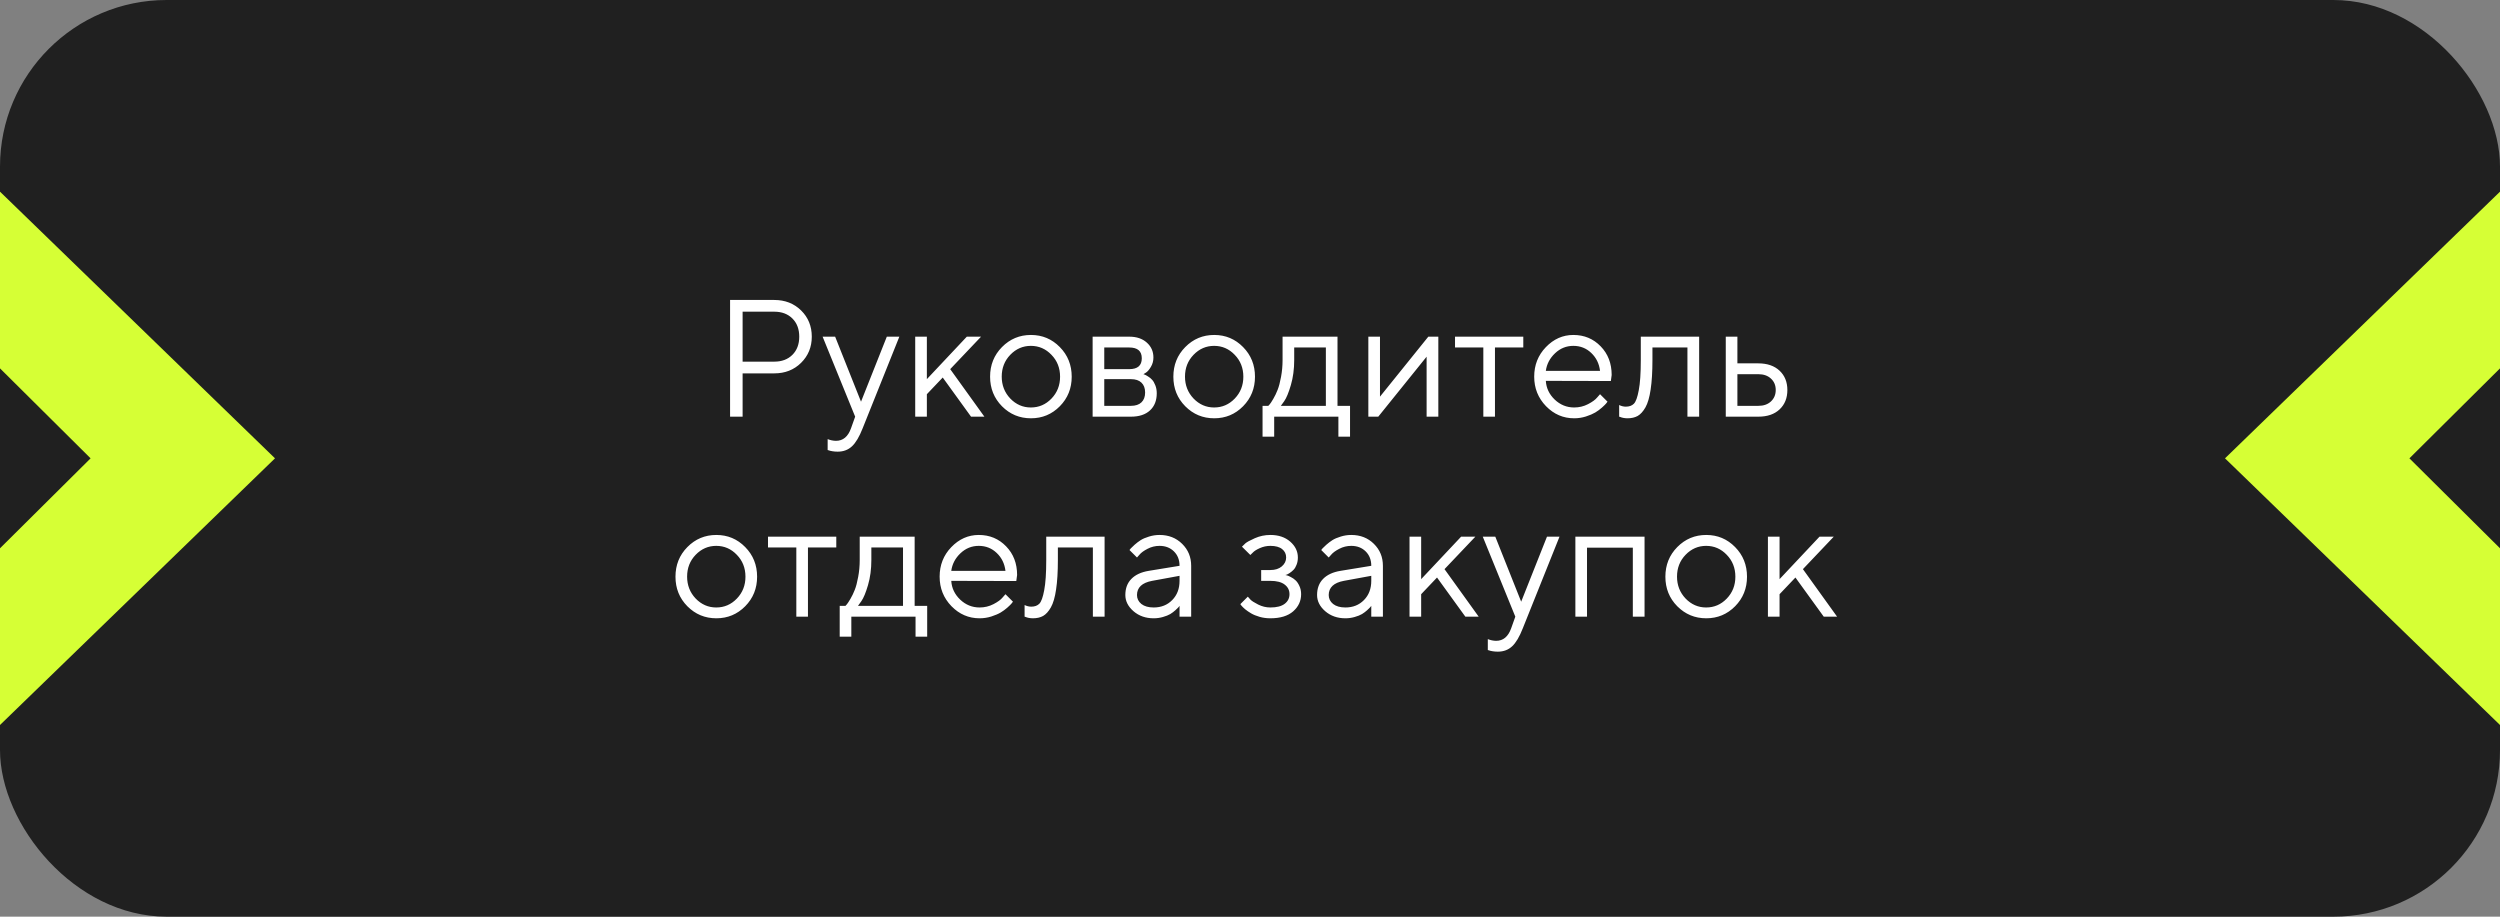 <?xml version="1.0" encoding="UTF-8"?> <svg xmlns="http://www.w3.org/2000/svg" width="300" height="110" viewBox="0 0 300 110" fill="none"><rect x="0" y="0" width="300" height="110" fill="#808080" stroke="none"/><rect width="300" height="110" rx="20" fill="#202020"></rect><path d="M87.609 35.996H92.912C94.208 35.996 95.282 36.416 96.135 37.256C96.988 38.096 97.414 39.144 97.414 40.4C97.414 41.65 96.984 42.699 96.125 43.545C95.272 44.385 94.201 44.805 92.912 44.805H89.113V50H87.609V35.996ZM92.912 37.402H89.113V43.398H92.912C93.817 43.398 94.543 43.125 95.09 42.578C95.637 42.031 95.91 41.305 95.91 40.4C95.91 39.495 95.637 38.77 95.09 38.223C94.543 37.676 93.817 37.402 92.912 37.402ZM102.121 51.397L102.619 50L98.713 40.4H100.217L103.322 48.203L106.418 40.4H107.922L103.518 51.397C103.12 52.412 102.694 53.132 102.238 53.555C101.783 53.984 101.21 54.199 100.52 54.199C100.305 54.199 100.096 54.183 99.894 54.15C99.699 54.118 99.553 54.082 99.455 54.043L99.318 54.004V52.695C99.65 52.825 99.982 52.894 100.314 52.9C101.161 52.9 101.763 52.399 102.121 51.397ZM111.223 47.305V50H109.826V40.4H111.223V45.498L116.018 40.4H117.727L114.025 44.297L118.127 50H116.525L113.127 45.303L111.223 47.305ZM126.174 47.832C126.864 47.116 127.209 46.24 127.209 45.205C127.209 44.163 126.864 43.288 126.174 42.578C125.49 41.862 124.667 41.504 123.703 41.504C122.746 41.504 121.923 41.862 121.232 42.578C120.549 43.288 120.207 44.16 120.207 45.195C120.207 46.224 120.549 47.1 121.232 47.822C121.923 48.538 122.746 48.897 123.703 48.897C124.667 48.897 125.49 48.542 126.174 47.832ZM120.236 48.75C119.286 47.786 118.811 46.605 118.811 45.205C118.811 43.799 119.286 42.614 120.236 41.65C121.193 40.68 122.352 40.195 123.713 40.195C125.074 40.195 126.229 40.68 127.18 41.65C128.13 42.614 128.605 43.799 128.605 45.205C128.605 46.605 128.13 47.786 127.18 48.75C126.229 49.714 125.074 50.195 123.713 50.195C122.352 50.195 121.193 49.714 120.236 48.75ZM131.115 40.4H135.51C136.389 40.4 137.092 40.638 137.619 41.113C138.146 41.582 138.41 42.178 138.41 42.9C138.41 43.31 138.309 43.685 138.107 44.023C137.912 44.355 137.714 44.587 137.512 44.717L137.209 44.902C137.248 44.915 137.303 44.935 137.375 44.961C137.453 44.987 137.583 45.059 137.766 45.176C137.954 45.286 138.117 45.42 138.254 45.576C138.397 45.726 138.524 45.944 138.635 46.23C138.752 46.517 138.811 46.839 138.811 47.197C138.811 48.063 138.54 48.747 138 49.248C137.46 49.749 136.698 50 135.715 50H131.115V40.4ZM135.715 45.498H132.512V48.701H135.715C136.262 48.701 136.682 48.561 136.975 48.281C137.268 48.001 137.414 47.607 137.414 47.1C137.414 46.592 137.268 46.198 136.975 45.918C136.682 45.638 136.262 45.498 135.715 45.498ZM135.51 44.297C136.512 44.297 137.014 43.864 137.014 42.998C137.014 42.132 136.512 41.699 135.51 41.699H132.512V44.297H135.51ZM148.166 47.832C148.856 47.116 149.201 46.24 149.201 45.205C149.201 44.163 148.856 43.288 148.166 42.578C147.482 41.862 146.659 41.504 145.695 41.504C144.738 41.504 143.915 41.862 143.225 42.578C142.541 43.288 142.199 44.16 142.199 45.195C142.199 46.224 142.541 47.1 143.225 47.822C143.915 48.538 144.738 48.897 145.695 48.897C146.659 48.897 147.482 48.542 148.166 47.832ZM142.229 48.75C141.278 47.786 140.803 46.605 140.803 45.205C140.803 43.799 141.278 42.614 142.229 41.65C143.186 40.68 144.344 40.195 145.705 40.195C147.066 40.195 148.221 40.68 149.172 41.65C150.122 42.614 150.598 43.799 150.598 45.205C150.598 46.605 150.122 47.786 149.172 48.75C148.221 49.714 147.066 50.195 145.705 50.195C144.344 50.195 143.186 49.714 142.229 48.75ZM162.004 48.701V52.402H160.607V50H152.902V52.402H151.506V48.701H152.199C152.238 48.662 152.297 48.597 152.375 48.506C152.46 48.408 152.6 48.193 152.795 47.861C152.99 47.529 153.163 47.171 153.312 46.787C153.469 46.397 153.605 45.879 153.723 45.234C153.846 44.583 153.908 43.906 153.908 43.203V40.4H160.5V48.701H162.004ZM155.305 41.699V43.203C155.305 44.297 155.171 45.3 154.904 46.211C154.637 47.122 154.37 47.767 154.104 48.145L153.703 48.701H159.104V41.699H155.305ZM171.398 40.4H172.6V50H171.193V42.803L165.393 50H164.201V40.4H165.598V47.598L171.398 40.4ZM174.602 41.699V40.4H182.795V41.699H179.396V50H178V41.699H174.602ZM193.303 45.723L185.5 45.703C185.552 46.569 185.907 47.318 186.564 47.949C187.229 48.581 188.007 48.897 188.898 48.897C189.497 48.897 190.054 48.763 190.568 48.496C191.083 48.229 191.447 47.962 191.662 47.695L192.004 47.305L192.902 48.203C192.863 48.255 192.805 48.33 192.727 48.428C192.655 48.519 192.492 48.678 192.238 48.906C191.991 49.128 191.721 49.326 191.428 49.502C191.141 49.671 190.767 49.831 190.305 49.98C189.849 50.124 189.38 50.195 188.898 50.195C187.59 50.195 186.464 49.71 185.52 48.74C184.576 47.764 184.104 46.582 184.104 45.195C184.104 43.809 184.569 42.63 185.5 41.66C186.438 40.684 187.538 40.195 188.801 40.195C190.109 40.195 191.203 40.651 192.082 41.562C192.961 42.467 193.4 43.613 193.4 45L193.303 45.723ZM190.949 42.353C190.357 41.787 189.641 41.504 188.801 41.504C187.961 41.504 187.229 41.8 186.604 42.393C185.979 42.985 185.611 43.688 185.5 44.502H192.004C191.9 43.636 191.548 42.92 190.949 42.353ZM196.896 40.4H203.898V50H202.492V41.699H198.293V43.203C198.293 44.616 198.221 45.794 198.078 46.738C197.941 47.676 197.733 48.392 197.453 48.887C197.173 49.375 196.864 49.717 196.525 49.912C196.187 50.101 195.777 50.195 195.295 50.195C195.132 50.195 194.966 50.179 194.797 50.147C194.634 50.114 194.514 50.078 194.436 50.039L194.299 50V48.603C194.566 48.734 194.833 48.799 195.1 48.799C195.51 48.799 195.832 48.682 196.066 48.447C196.301 48.213 196.496 47.672 196.652 46.826C196.815 45.98 196.896 44.772 196.896 43.203V40.4ZM208.488 48.701H211.008C211.633 48.701 212.134 48.525 212.512 48.174C212.896 47.816 213.088 47.357 213.088 46.797C213.088 46.237 212.896 45.781 212.512 45.43C212.134 45.078 211.626 44.902 210.988 44.902H208.488V48.701ZM213.547 44.482C214.172 45.068 214.484 45.843 214.484 46.807C214.484 47.764 214.175 48.535 213.557 49.121C212.938 49.707 212.089 50 211.008 50H207.092V40.4H208.488V43.603H210.988C212.069 43.603 212.922 43.897 213.547 44.482ZM88.42 71.832C89.11 71.116 89.455 70.24 89.455 69.205C89.455 68.163 89.11 67.288 88.42 66.578C87.736 65.862 86.913 65.504 85.949 65.504C84.992 65.504 84.169 65.862 83.478 66.578C82.795 67.288 82.453 68.16 82.453 69.195C82.453 70.224 82.795 71.1 83.478 71.822C84.169 72.538 84.992 72.897 85.949 72.897C86.913 72.897 87.736 72.542 88.42 71.832ZM82.482 72.75C81.532 71.787 81.057 70.605 81.057 69.205C81.057 67.799 81.532 66.614 82.482 65.65C83.439 64.68 84.598 64.195 85.959 64.195C87.32 64.195 88.475 64.68 89.426 65.65C90.376 66.614 90.852 67.799 90.852 69.205C90.852 70.605 90.376 71.787 89.426 72.75C88.475 73.713 87.32 74.195 85.959 74.195C84.598 74.195 83.439 73.713 82.482 72.75ZM92.16 65.699V64.4H100.354V65.699H96.955V74H95.559V65.699H92.16ZM111.262 72.701V76.402H109.865V74H102.16V76.402H100.764V72.701H101.457C101.496 72.662 101.555 72.597 101.633 72.506C101.717 72.408 101.857 72.193 102.053 71.861C102.248 71.529 102.421 71.171 102.57 70.787C102.727 70.397 102.863 69.879 102.98 69.234C103.104 68.583 103.166 67.906 103.166 67.203V64.4H109.758V72.701H111.262ZM104.562 65.699V67.203C104.562 68.297 104.429 69.299 104.162 70.211C103.895 71.122 103.628 71.767 103.361 72.144L102.961 72.701H108.361V65.699H104.562ZM121.955 69.723L114.152 69.703C114.204 70.569 114.559 71.318 115.217 71.949C115.881 72.581 116.659 72.897 117.551 72.897C118.15 72.897 118.706 72.763 119.221 72.496C119.735 72.229 120.1 71.962 120.314 71.695L120.656 71.305L121.555 72.203C121.516 72.255 121.457 72.33 121.379 72.428C121.307 72.519 121.145 72.678 120.891 72.906C120.643 73.128 120.373 73.326 120.08 73.502C119.794 73.671 119.419 73.831 118.957 73.981C118.501 74.124 118.033 74.195 117.551 74.195C116.242 74.195 115.116 73.71 114.172 72.74C113.228 71.764 112.756 70.582 112.756 69.195C112.756 67.809 113.221 66.63 114.152 65.66C115.09 64.684 116.19 64.195 117.453 64.195C118.762 64.195 119.855 64.651 120.734 65.562C121.613 66.467 122.053 67.613 122.053 69L121.955 69.723ZM119.602 66.353C119.009 65.787 118.293 65.504 117.453 65.504C116.613 65.504 115.881 65.8 115.256 66.393C114.631 66.985 114.263 67.688 114.152 68.502H120.656C120.552 67.636 120.201 66.92 119.602 66.353ZM125.549 64.4H132.551V74H131.145V65.699H126.945V67.203C126.945 68.616 126.874 69.794 126.73 70.738C126.594 71.676 126.385 72.392 126.105 72.887C125.826 73.375 125.516 73.717 125.178 73.912C124.839 74.101 124.429 74.195 123.947 74.195C123.785 74.195 123.618 74.179 123.449 74.147C123.286 74.114 123.166 74.078 123.088 74.039L122.951 74V72.603C123.218 72.734 123.485 72.799 123.752 72.799C124.162 72.799 124.484 72.682 124.719 72.447C124.953 72.213 125.148 71.672 125.305 70.826C125.467 69.98 125.549 68.772 125.549 67.203V64.4ZM137.844 68.502L141.545 67.897C141.545 67.187 141.32 66.611 140.871 66.168C140.422 65.725 139.846 65.504 139.143 65.504C138.635 65.504 138.156 65.621 137.707 65.856C137.264 66.083 136.942 66.318 136.74 66.559L136.438 66.9L135.539 66.002C135.578 65.95 135.63 65.885 135.695 65.807C135.767 65.722 135.917 65.579 136.145 65.377C136.379 65.169 136.623 64.983 136.877 64.82C137.131 64.658 137.463 64.514 137.873 64.391C138.29 64.26 138.713 64.195 139.143 64.195C140.236 64.195 141.141 64.55 141.857 65.26C142.58 65.969 142.941 66.848 142.941 67.897V74H141.545V72.701C141.519 72.74 141.477 72.796 141.418 72.867C141.366 72.932 141.242 73.053 141.047 73.228C140.858 73.398 140.653 73.551 140.432 73.688C140.21 73.818 139.917 73.935 139.553 74.039C139.195 74.143 138.824 74.195 138.439 74.195C137.482 74.195 136.675 73.912 136.018 73.346C135.367 72.779 135.041 72.132 135.041 71.402C135.041 70.602 135.282 69.957 135.764 69.469C136.245 68.974 136.939 68.652 137.844 68.502ZM138.439 72.897C139.344 72.897 140.087 72.6 140.666 72.008C141.252 71.415 141.545 70.647 141.545 69.703V69.098L138.244 69.703C137.046 69.931 136.444 70.497 136.438 71.402C136.438 71.832 136.613 72.19 136.965 72.477C137.323 72.757 137.814 72.897 138.439 72.897ZM155.744 66.9C155.744 67.219 155.692 67.509 155.588 67.769C155.49 68.03 155.367 68.235 155.217 68.385C155.074 68.528 154.924 68.652 154.768 68.756C154.618 68.853 154.494 68.922 154.396 68.961L154.24 69C154.292 69.013 154.361 69.029 154.445 69.049C154.536 69.068 154.686 69.133 154.895 69.244C155.109 69.348 155.298 69.478 155.461 69.635C155.63 69.784 155.783 70.006 155.92 70.299C156.063 70.592 156.135 70.927 156.135 71.305C156.135 72.118 155.816 72.805 155.178 73.365C154.54 73.919 153.628 74.195 152.443 74.195C151.988 74.195 151.555 74.137 151.145 74.019C150.741 73.902 150.402 73.762 150.129 73.6C149.855 73.437 149.618 73.274 149.416 73.111C149.221 72.942 149.074 72.799 148.977 72.682L148.84 72.496L149.738 71.598C149.816 71.689 149.924 71.809 150.061 71.959C150.204 72.109 150.51 72.304 150.979 72.545C151.447 72.779 151.936 72.897 152.443 72.897C153.205 72.897 153.778 72.75 154.162 72.457C154.546 72.164 154.738 71.78 154.738 71.305C154.738 70.823 154.543 70.436 154.152 70.143C153.768 69.85 153.199 69.703 152.443 69.703H151.34V68.404H152.443C153.016 68.404 153.475 68.258 153.82 67.965C154.165 67.665 154.338 67.311 154.338 66.9C154.338 66.484 154.178 66.148 153.859 65.894C153.54 65.634 153.068 65.504 152.443 65.504C152.001 65.504 151.577 65.595 151.174 65.777C150.777 65.953 150.493 66.135 150.324 66.324L150.041 66.598L149.035 65.602C149.126 65.497 149.26 65.367 149.436 65.211C149.611 65.055 149.992 64.846 150.578 64.586C151.164 64.326 151.786 64.195 152.443 64.195C153.42 64.195 154.214 64.462 154.826 64.996C155.438 65.53 155.744 66.165 155.744 66.9ZM160.852 68.502L164.553 67.897C164.553 67.187 164.328 66.611 163.879 66.168C163.43 65.725 162.854 65.504 162.15 65.504C161.643 65.504 161.164 65.621 160.715 65.856C160.272 66.083 159.95 66.318 159.748 66.559L159.445 66.9L158.547 66.002C158.586 65.95 158.638 65.885 158.703 65.807C158.775 65.722 158.924 65.579 159.152 65.377C159.387 65.169 159.631 64.983 159.885 64.82C160.139 64.658 160.471 64.514 160.881 64.391C161.298 64.26 161.721 64.195 162.15 64.195C163.244 64.195 164.149 64.55 164.865 65.26C165.588 65.969 165.949 66.848 165.949 67.897V74H164.553V72.701C164.527 72.74 164.484 72.796 164.426 72.867C164.374 72.932 164.25 73.053 164.055 73.228C163.866 73.398 163.661 73.551 163.439 73.688C163.218 73.818 162.925 73.935 162.561 74.039C162.202 74.143 161.831 74.195 161.447 74.195C160.49 74.195 159.683 73.912 159.025 73.346C158.374 72.779 158.049 72.132 158.049 71.402C158.049 70.602 158.29 69.957 158.771 69.469C159.253 68.974 159.947 68.652 160.852 68.502ZM161.447 72.897C162.352 72.897 163.094 72.6 163.674 72.008C164.26 71.415 164.553 70.647 164.553 69.703V69.098L161.252 69.703C160.054 69.931 159.452 70.497 159.445 71.402C159.445 71.832 159.621 72.19 159.973 72.477C160.331 72.757 160.822 72.897 161.447 72.897ZM170.539 71.305V74H169.143V64.4H170.539V69.498L175.334 64.4H177.043L173.342 68.297L177.443 74H175.842L172.443 69.303L170.539 71.305ZM181.34 75.397L181.838 74L177.932 64.4H179.436L182.541 72.203L185.637 64.4H187.141L182.736 75.397C182.339 76.412 181.913 77.132 181.457 77.555C181.001 77.984 180.428 78.199 179.738 78.199C179.523 78.199 179.315 78.183 179.113 78.15C178.918 78.118 178.771 78.082 178.674 78.043L178.537 78.004V76.695C178.869 76.826 179.201 76.894 179.533 76.9C180.38 76.9 180.982 76.399 181.34 75.397ZM195.939 74V65.719H190.441V74H189.045V64.4H197.346V74H195.939ZM207.209 71.832C207.899 71.116 208.244 70.24 208.244 69.205C208.244 68.163 207.899 67.288 207.209 66.578C206.525 65.862 205.702 65.504 204.738 65.504C203.781 65.504 202.958 65.862 202.268 66.578C201.584 67.288 201.242 68.16 201.242 69.195C201.242 70.224 201.584 71.1 202.268 71.822C202.958 72.538 203.781 72.897 204.738 72.897C205.702 72.897 206.525 72.542 207.209 71.832ZM201.271 72.75C200.321 71.787 199.846 70.605 199.846 69.205C199.846 67.799 200.321 66.614 201.271 65.65C202.229 64.68 203.387 64.195 204.748 64.195C206.109 64.195 207.264 64.68 208.215 65.65C209.165 66.614 209.641 67.799 209.641 69.205C209.641 70.605 209.165 71.787 208.215 72.75C207.264 73.713 206.109 74.195 204.748 74.195C203.387 74.195 202.229 73.713 201.271 72.75ZM213.547 71.305V74H212.15V64.4H213.547V69.498L218.342 64.4H220.051L216.35 68.297L220.451 74H218.85L215.451 69.303L213.547 71.305Z" fill="white"></path><path d="M300 65.795L289.129 55L300 44.205V23L267 55L300 87V65.795Z" fill="#D6FF35"></path><path d="M9.53674e-07 65.795L10.871 55L9.53674e-07 44.205V23L33 55L9.53674e-07 87V65.795Z" fill="#D6FF35"></path></svg> 